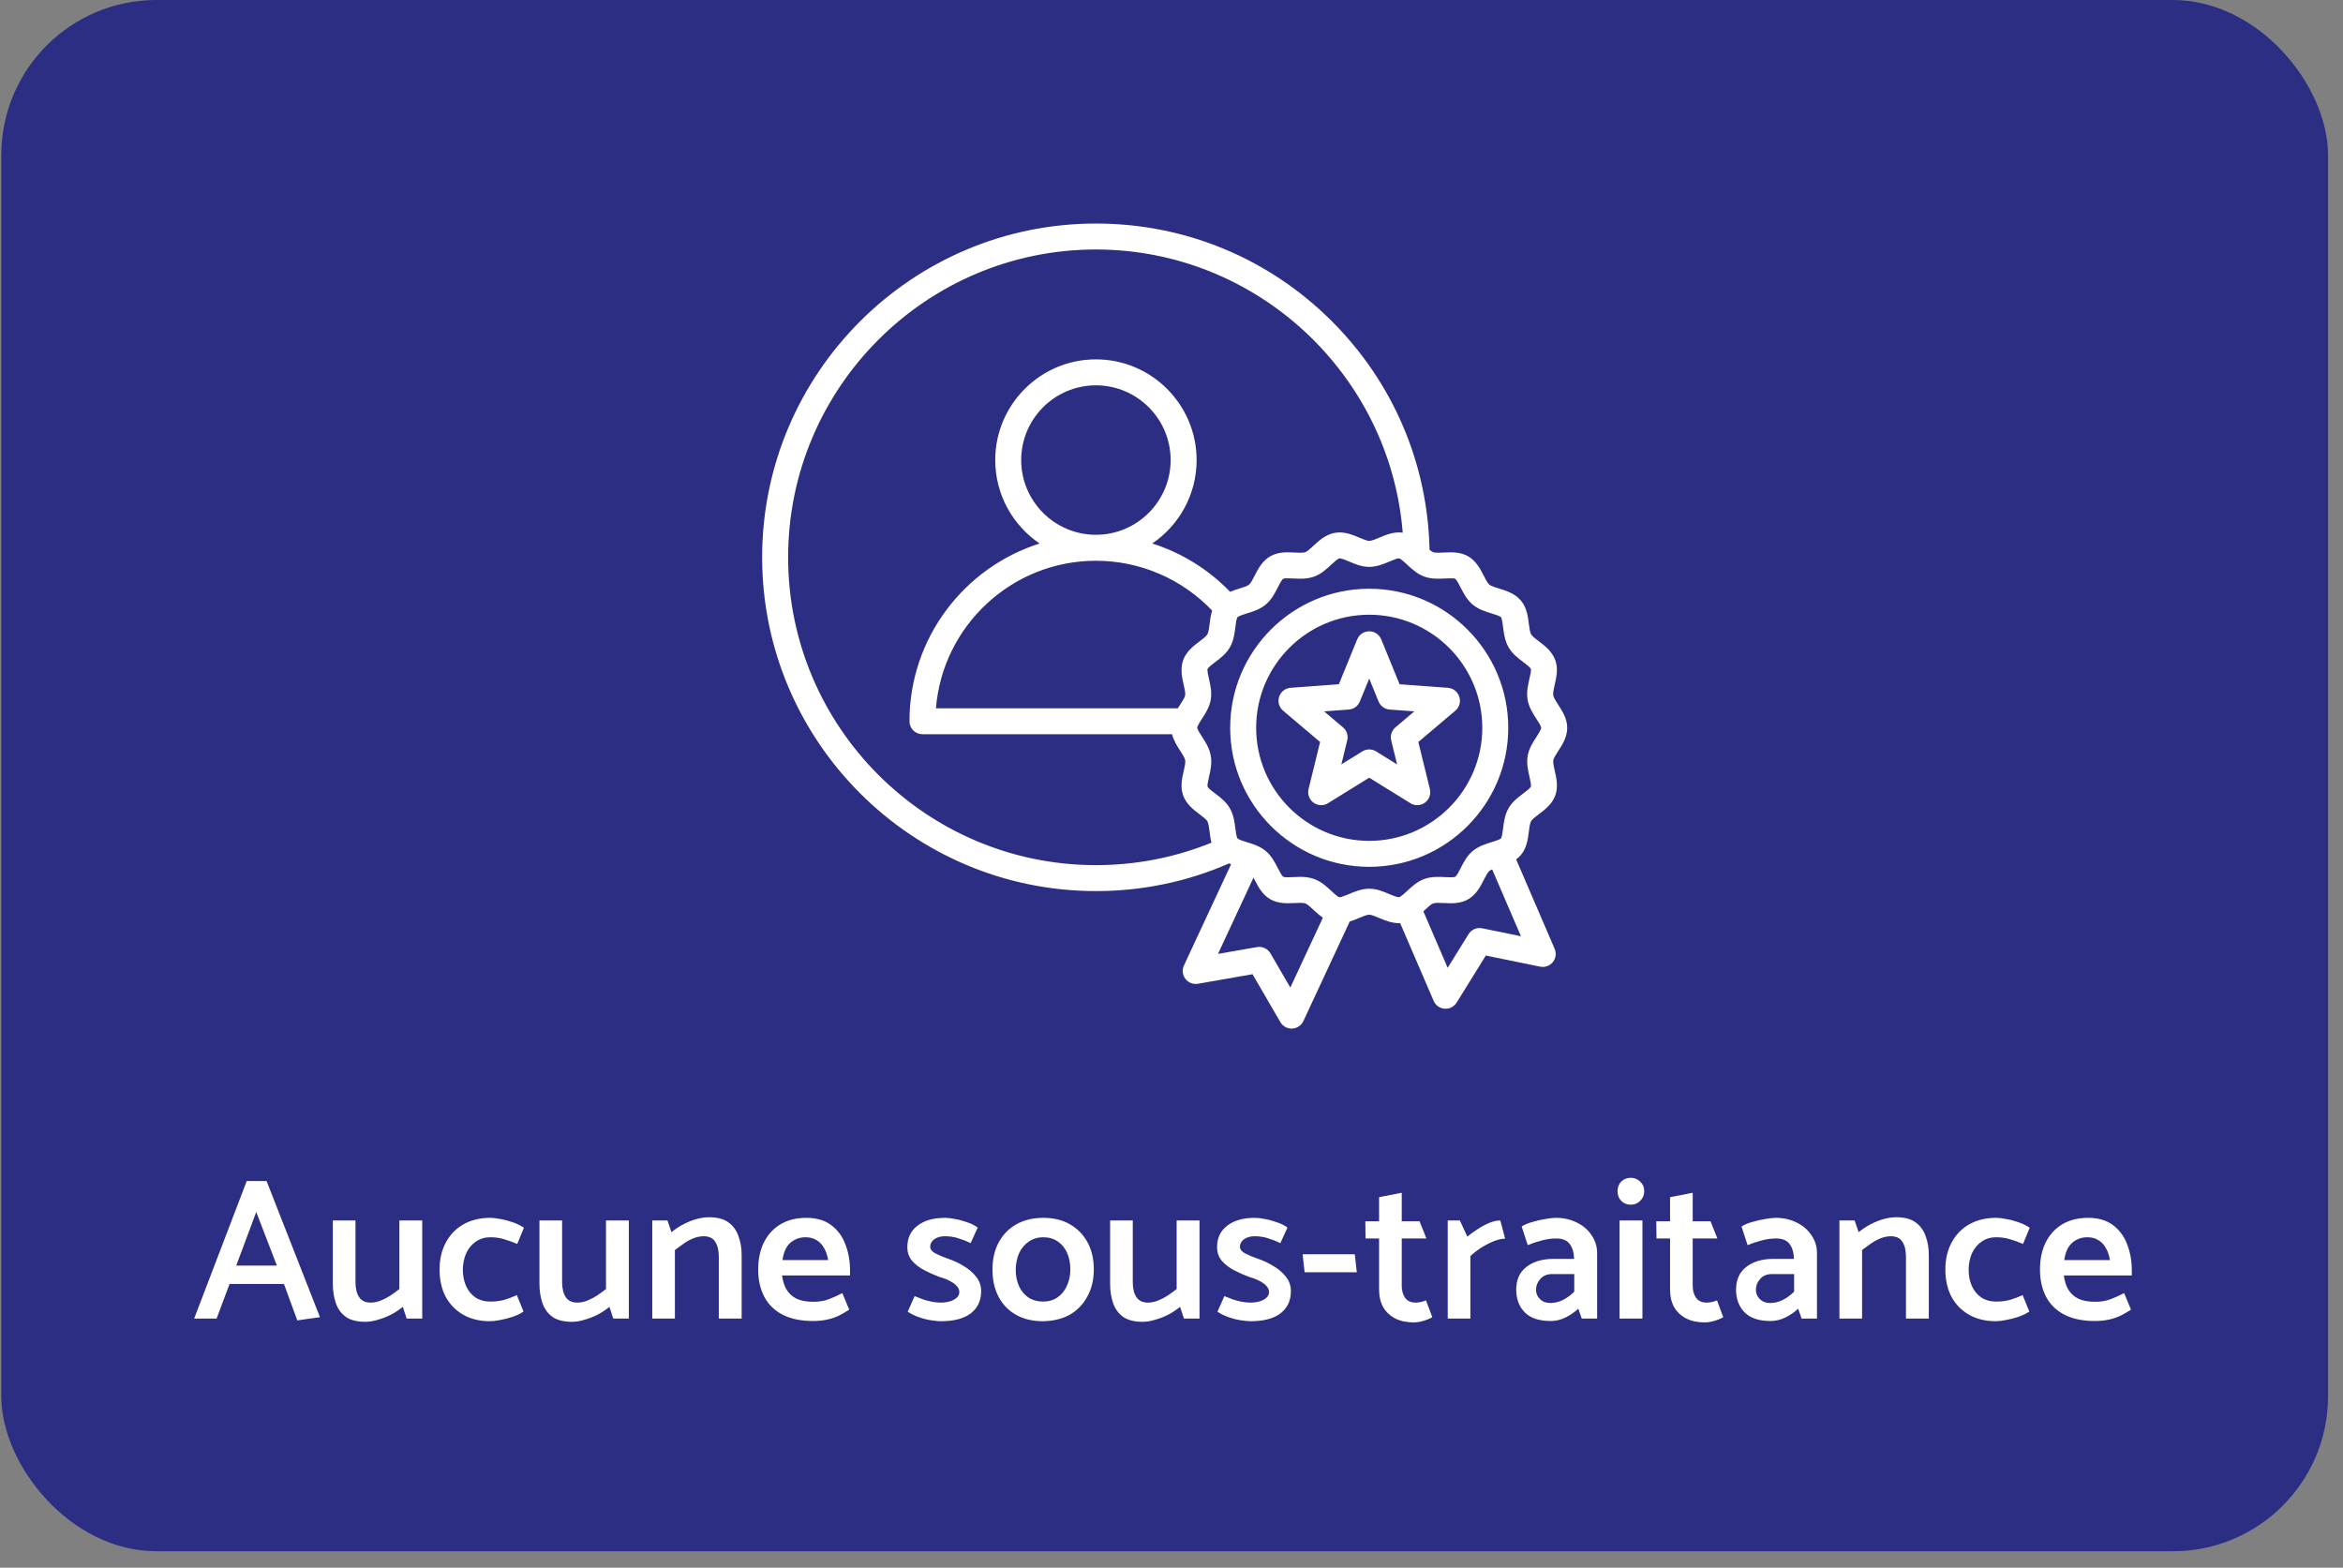 <svg xmlns="http://www.w3.org/2000/svg" width="139" height="93" viewBox="0 0 139 93" fill="none"><rect x="0" y="0" width="139" height="93" fill="#808080" stroke="none"/><rect x="0.076" width="138.038" height="92.025" rx="9.203" fill="#2C2E83"></rect><path d="M92.439 44.56C92.721 44.126 93.071 43.586 92.95 42.9C92.876 42.478 92.648 42.127 92.448 41.818C92.318 41.618 92.172 41.392 92.147 41.25C92.121 41.107 92.182 40.845 92.235 40.613C92.337 40.171 92.452 39.671 92.266 39.159C92.076 38.635 91.641 38.306 91.291 38.042C91.107 37.902 90.898 37.744 90.833 37.631C90.763 37.51 90.73 37.245 90.7 37.011C90.647 36.581 90.579 36.045 90.227 35.625C89.871 35.203 89.352 35.043 88.935 34.915C88.712 34.847 88.459 34.769 88.356 34.683C88.251 34.596 88.13 34.359 88.024 34.151C87.825 33.763 87.578 33.281 87.102 33.005C86.627 32.73 86.086 32.757 85.652 32.779C85.417 32.791 85.151 32.804 85.022 32.757C84.963 32.735 84.889 32.684 84.81 32.619C84.698 27.48 82.638 22.666 78.986 19.029C75.25 15.309 70.288 13.261 65.016 13.261C54.098 13.261 45.215 22.143 45.215 33.062C45.215 43.98 54.098 52.862 65.016 52.862C67.767 52.862 70.424 52.309 72.92 51.22C72.959 51.237 72.997 51.253 73.035 51.269L70.238 57.276C70.117 57.536 70.151 57.842 70.325 58.07C70.5 58.297 70.786 58.409 71.069 58.36L74.307 57.794L75.959 60.636C76.097 60.874 76.351 61.019 76.625 61.019C76.636 61.019 76.648 61.019 76.66 61.019C76.946 61.005 77.202 60.834 77.323 60.574L80.073 54.668C80.267 54.609 80.451 54.532 80.626 54.458C80.844 54.366 81.091 54.262 81.23 54.262H81.23C81.359 54.262 81.599 54.363 81.81 54.453C82.164 54.602 82.594 54.784 83.065 54.762L85.053 59.378C85.167 59.641 85.417 59.82 85.703 59.841C85.722 59.843 85.742 59.843 85.761 59.843C86.026 59.843 86.274 59.706 86.415 59.479L88.148 56.686L91.368 57.346C91.65 57.404 91.939 57.3 92.121 57.077C92.302 56.854 92.344 56.55 92.231 56.286L89.947 50.984C90.047 50.91 90.141 50.824 90.226 50.723C90.579 50.301 90.646 49.764 90.7 49.332C90.729 49.099 90.762 48.836 90.83 48.718C90.897 48.601 91.109 48.442 91.295 48.301C91.643 48.038 92.077 47.711 92.266 47.193C92.454 46.677 92.334 46.151 92.237 45.728C92.185 45.498 92.125 45.238 92.15 45.1C92.173 44.97 92.314 44.752 92.439 44.56ZM46.756 33.062C46.756 22.993 54.947 14.801 65.016 14.801C74.575 14.801 82.468 22.219 83.217 31.6C82.701 31.527 82.241 31.72 81.833 31.892C81.615 31.984 81.368 32.088 81.23 32.088C81.23 32.088 81.229 32.088 81.229 32.088C81.101 32.088 80.861 31.986 80.649 31.897C80.245 31.726 79.742 31.513 79.191 31.61C78.64 31.708 78.24 32.08 77.918 32.379C77.75 32.535 77.559 32.713 77.438 32.757C77.308 32.804 77.04 32.791 76.804 32.779C76.347 32.756 75.829 32.73 75.357 33.003C74.877 33.28 74.63 33.765 74.431 34.154C74.325 34.361 74.205 34.596 74.103 34.682C73.998 34.77 73.744 34.849 73.519 34.918C73.349 34.971 73.162 35.029 72.976 35.108C71.687 33.771 70.097 32.793 68.357 32.242C69.945 31.167 70.99 29.35 70.99 27.293C70.99 23.999 68.31 21.319 65.016 21.319C61.722 21.319 59.043 23.999 59.043 27.293C59.043 29.349 60.088 31.167 61.675 32.242C57.203 33.662 53.955 37.852 53.955 42.787C53.955 43.212 54.3 43.557 54.725 43.557H69.534C69.625 43.932 69.829 44.249 70.012 44.532C70.141 44.731 70.288 44.957 70.313 45.1C70.338 45.243 70.278 45.505 70.225 45.737C70.123 46.179 70.008 46.679 70.193 47.191C70.383 47.715 70.819 48.044 71.168 48.308C71.353 48.447 71.562 48.605 71.627 48.719C71.697 48.84 71.73 49.105 71.76 49.339C71.785 49.54 71.813 49.765 71.872 49.99C69.697 50.873 67.395 51.322 65.016 51.322C54.947 51.322 46.756 43.13 46.756 33.062ZM70.222 40.622C70.275 40.852 70.334 41.112 70.31 41.249C70.287 41.38 70.146 41.598 70.021 41.79C69.974 41.862 69.925 41.938 69.876 42.017H55.526C55.919 37.126 60.026 33.266 65.016 33.266C67.633 33.266 70.118 34.338 71.913 36.224C71.825 36.496 71.79 36.774 71.76 37.018C71.731 37.251 71.698 37.514 71.63 37.632C71.562 37.748 71.351 37.908 71.165 38.048C70.817 38.311 70.383 38.639 70.194 39.157C70.006 39.673 70.126 40.199 70.222 40.622ZM65.016 31.725C62.572 31.725 60.583 29.737 60.583 27.292C60.583 24.848 62.572 22.859 65.016 22.859C67.461 22.859 69.449 24.848 69.449 27.292C69.449 29.737 67.461 31.725 65.016 31.725ZM76.549 58.586L75.37 56.556C75.208 56.277 74.889 56.129 74.571 56.184L72.258 56.588L74.365 52.062C74.389 52.108 74.413 52.154 74.436 52.199C74.635 52.587 74.881 53.069 75.358 53.345C75.833 53.619 76.374 53.593 76.808 53.571C77.043 53.56 77.308 53.546 77.437 53.593C77.563 53.639 77.755 53.819 77.925 53.977C78.087 54.127 78.269 54.297 78.48 54.44L76.549 58.586ZM87.931 55.069C87.615 55.004 87.293 55.143 87.123 55.417L85.884 57.413L84.442 54.063C84.476 54.032 84.509 54.001 84.542 53.971C84.71 53.815 84.901 53.637 85.022 53.593C85.152 53.546 85.42 53.559 85.656 53.571C86.113 53.594 86.63 53.62 87.103 53.347C87.583 53.07 87.831 52.585 88.029 52.195C88.135 51.989 88.255 51.754 88.357 51.668C88.395 51.636 88.454 51.605 88.524 51.575L90.232 55.54L87.931 55.069ZM91.433 43.168C91.448 43.256 91.252 43.559 91.147 43.721C90.942 44.036 90.71 44.394 90.632 44.833C90.554 45.278 90.65 45.699 90.735 46.071C90.778 46.26 90.851 46.576 90.819 46.664C90.786 46.755 90.524 46.953 90.367 47.072C90.064 47.3 89.72 47.56 89.496 47.947C89.272 48.335 89.219 48.763 89.171 49.141C89.147 49.335 89.107 49.66 89.045 49.733C88.984 49.806 88.672 49.902 88.486 49.96C88.122 50.072 87.709 50.2 87.365 50.489C87.024 50.775 86.829 51.158 86.657 51.495C86.568 51.67 86.418 51.963 86.332 52.013C86.248 52.058 85.925 52.042 85.733 52.033C85.351 52.014 84.918 51.992 84.496 52.145C84.081 52.296 83.769 52.586 83.493 52.843C83.338 52.987 83.104 53.204 83.002 53.222C82.899 53.24 82.605 53.116 82.41 53.034C82.064 52.887 81.671 52.721 81.23 52.721C81.23 52.721 81.229 52.721 81.228 52.721C80.779 52.722 80.38 52.89 80.028 53.038C79.85 53.113 79.552 53.238 79.458 53.225C79.36 53.208 79.119 52.983 78.975 52.849C78.698 52.591 78.384 52.299 77.966 52.146C77.688 52.044 77.405 52.019 77.135 52.019C76.996 52.019 76.861 52.026 76.732 52.032C76.537 52.042 76.211 52.058 76.129 52.011C76.046 51.963 75.897 51.671 75.808 51.497C75.634 51.158 75.438 50.774 75.094 50.486C74.751 50.199 74.34 50.073 73.976 49.962C73.789 49.904 73.475 49.808 73.413 49.733C73.353 49.661 73.312 49.339 73.288 49.147C73.241 48.769 73.187 48.339 72.961 47.948C72.74 47.565 72.398 47.307 72.097 47.079C71.94 46.96 71.676 46.761 71.642 46.666C71.612 46.578 71.683 46.268 71.726 46.082C71.812 45.708 71.91 45.283 71.83 44.832C71.751 44.382 71.514 44.016 71.305 43.694C71.19 43.517 71.047 43.296 71.027 43.182C71.011 43.094 71.208 42.791 71.313 42.629C71.518 42.314 71.75 41.956 71.827 41.517C71.906 41.073 71.809 40.651 71.725 40.279C71.681 40.09 71.609 39.774 71.641 39.685C71.674 39.594 71.936 39.396 72.093 39.278C72.396 39.049 72.74 38.79 72.963 38.403C73.188 38.015 73.241 37.587 73.288 37.209C73.312 37.015 73.353 36.69 73.415 36.617C73.476 36.544 73.788 36.448 73.974 36.39C74.338 36.278 74.751 36.15 75.094 35.861C75.435 35.575 75.631 35.192 75.803 34.855C75.892 34.68 76.042 34.386 76.127 34.337C76.211 34.292 76.534 34.308 76.727 34.317C77.109 34.336 77.541 34.358 77.963 34.205C78.379 34.054 78.691 33.764 78.967 33.507C79.122 33.363 79.356 33.146 79.458 33.128C79.561 33.111 79.855 33.234 80.05 33.316C80.396 33.463 80.788 33.629 81.229 33.629H81.231C81.68 33.628 82.079 33.46 82.431 33.312C82.609 33.237 82.907 33.111 83.002 33.125C83.099 33.142 83.341 33.367 83.484 33.501C83.762 33.759 84.076 34.051 84.494 34.204C84.916 34.358 85.347 34.337 85.728 34.318C85.922 34.308 86.248 34.292 86.331 34.339C86.414 34.387 86.563 34.679 86.652 34.853C86.826 35.192 87.022 35.576 87.366 35.864C87.709 36.151 88.12 36.277 88.483 36.389C88.671 36.446 88.984 36.542 89.047 36.617C89.107 36.689 89.148 37.011 89.171 37.203C89.219 37.581 89.273 38.01 89.498 38.401C89.72 38.785 90.061 39.043 90.362 39.271C90.53 39.398 90.784 39.59 90.818 39.684C90.848 39.772 90.777 40.082 90.734 40.268C90.648 40.642 90.55 41.067 90.629 41.518C90.709 41.968 90.946 42.334 91.155 42.656C91.27 42.833 91.413 43.054 91.433 43.168ZM81.23 34.926C76.681 34.926 72.981 38.627 72.981 43.175C72.981 47.723 76.681 51.423 81.23 51.423C85.778 51.423 89.478 47.723 89.478 43.175C89.478 38.627 85.778 34.926 81.23 34.926ZM81.23 49.883C77.531 49.883 74.522 46.874 74.522 43.175C74.522 39.476 77.531 36.467 81.23 36.467C84.929 36.467 87.938 39.476 87.938 43.175C87.938 46.874 84.929 49.883 81.23 49.883ZM83.031 40.591L81.943 37.929C81.825 37.639 81.543 37.45 81.23 37.45C80.917 37.45 80.635 37.639 80.517 37.929L79.429 40.591L76.56 40.803C76.248 40.826 75.981 41.036 75.885 41.334C75.788 41.631 75.881 41.957 76.12 42.16L78.316 44.017L77.631 46.811C77.556 47.115 77.673 47.433 77.926 47.617C78.179 47.801 78.519 47.814 78.785 47.649L81.23 46.135L83.675 47.649C83.8 47.726 83.94 47.764 84.081 47.764C84.24 47.764 84.399 47.715 84.534 47.617C84.787 47.433 84.903 47.115 84.829 46.811L84.144 44.017L86.34 42.16C86.579 41.958 86.672 41.631 86.576 41.334C86.479 41.036 86.212 40.826 85.9 40.803L83.031 40.591ZM82.785 43.149C82.562 43.338 82.465 43.637 82.534 43.921L82.884 45.347L81.635 44.574C81.387 44.42 81.073 44.42 80.824 44.574L79.576 45.347L79.925 43.921C79.995 43.637 79.898 43.338 79.675 43.149L78.554 42.201L80.018 42.092C80.309 42.071 80.564 41.886 80.674 41.616L81.23 40.256L81.785 41.616C81.896 41.886 82.15 42.071 82.441 42.092L83.906 42.201L82.785 43.149Z" fill="white"></path><path d="M16.426 75.078L15.202 71.898L14.014 75.078H16.426ZM14.638 70.062H15.814L18.982 78.138L17.638 78.33L16.846 76.17H13.618L12.85 78.222H11.518L14.638 70.062ZM23.693 72.402H25.049V78.222H24.125L23.897 77.526C23.681 77.702 23.445 77.858 23.189 77.994C22.933 78.122 22.673 78.222 22.409 78.294C22.153 78.374 21.909 78.414 21.677 78.414C21.189 78.414 20.805 78.318 20.525 78.126C20.245 77.926 20.045 77.654 19.925 77.31C19.805 76.966 19.745 76.578 19.745 76.146V72.402H21.089V76.05C21.089 76.434 21.161 76.734 21.305 76.95C21.449 77.166 21.677 77.274 21.989 77.274C22.189 77.274 22.389 77.234 22.589 77.154C22.789 77.074 22.981 76.974 23.165 76.854C23.357 76.726 23.533 76.598 23.693 76.47V72.402ZM30.662 76.83L31.058 77.802C30.89 77.922 30.678 78.026 30.422 78.114C30.166 78.202 29.918 78.266 29.678 78.306C29.438 78.354 29.234 78.378 29.066 78.378C28.458 78.378 27.93 78.25 27.482 77.994C27.034 77.738 26.686 77.382 26.438 76.926C26.198 76.462 26.078 75.926 26.078 75.318C26.078 74.702 26.202 74.166 26.45 73.71C26.698 73.246 27.046 72.886 27.494 72.63C27.95 72.374 28.482 72.246 29.09 72.246C29.25 72.246 29.45 72.27 29.69 72.318C29.93 72.358 30.174 72.422 30.422 72.51C30.678 72.598 30.898 72.706 31.082 72.834L30.686 73.794C30.422 73.682 30.166 73.59 29.918 73.518C29.67 73.438 29.394 73.398 29.09 73.398C28.77 73.398 28.486 73.482 28.238 73.65C27.99 73.818 27.798 74.046 27.662 74.334C27.534 74.622 27.466 74.946 27.458 75.306C27.458 75.674 27.522 76.002 27.65 76.29C27.778 76.578 27.966 76.806 28.214 76.974C28.462 77.134 28.75 77.214 29.078 77.214C29.382 77.214 29.654 77.182 29.894 77.118C30.142 77.046 30.398 76.95 30.662 76.83ZM35.951 72.402H37.307V78.222H36.383L36.155 77.526C35.939 77.702 35.703 77.858 35.447 77.994C35.191 78.122 34.931 78.222 34.667 78.294C34.411 78.374 34.167 78.414 33.935 78.414C33.447 78.414 33.063 78.318 32.783 78.126C32.503 77.926 32.303 77.654 32.183 77.31C32.063 76.966 32.003 76.578 32.003 76.146V72.402H33.347V76.05C33.347 76.434 33.419 76.734 33.563 76.95C33.707 77.166 33.935 77.274 34.247 77.274C34.447 77.274 34.647 77.234 34.847 77.154C35.047 77.074 35.239 76.974 35.423 76.854C35.615 76.726 35.791 76.598 35.951 76.47V72.402ZM40.039 78.222H38.696V72.402H39.596L39.836 73.098C40.059 72.914 40.295 72.758 40.544 72.63C40.8 72.494 41.059 72.39 41.324 72.318C41.587 72.246 41.836 72.21 42.068 72.21C42.547 72.21 42.928 72.31 43.208 72.51C43.487 72.71 43.688 72.982 43.807 73.326C43.935 73.662 43.999 74.046 43.999 74.478V78.222H42.644V74.562C42.644 74.178 42.572 73.878 42.428 73.662C42.291 73.446 42.063 73.338 41.743 73.338C41.551 73.338 41.352 73.378 41.144 73.458C40.944 73.538 40.752 73.642 40.568 73.77C40.383 73.898 40.208 74.026 40.039 74.154V78.222ZM50.428 75.666H46.396C46.436 75.978 46.52 76.25 46.648 76.482C46.784 76.714 46.98 76.898 47.236 77.034C47.5 77.162 47.84 77.226 48.256 77.226C48.592 77.226 48.888 77.178 49.144 77.082C49.408 76.986 49.684 76.862 49.972 76.71L50.38 77.694C50.196 77.814 49.996 77.93 49.78 78.042C49.564 78.146 49.328 78.226 49.072 78.282C48.816 78.338 48.536 78.366 48.232 78.366C47.52 78.366 46.92 78.242 46.432 77.994C45.944 77.738 45.58 77.382 45.34 76.926C45.1 76.462 44.98 75.926 44.98 75.318C44.98 74.702 45.092 74.166 45.316 73.71C45.548 73.246 45.876 72.886 46.3 72.63C46.732 72.374 47.244 72.246 47.836 72.246C48.436 72.246 48.928 72.39 49.312 72.678C49.696 72.966 49.976 73.346 50.152 73.818C50.336 74.29 50.428 74.81 50.428 75.378V75.666ZM46.42 74.754H49.132C49.084 74.466 49 74.222 48.88 74.022C48.768 73.822 48.62 73.67 48.436 73.566C48.26 73.454 48.044 73.398 47.788 73.398C47.54 73.398 47.316 73.454 47.116 73.566C46.924 73.67 46.768 73.822 46.648 74.022C46.536 74.222 46.46 74.466 46.42 74.754ZM53.852 77.814L54.26 76.89C54.436 76.962 54.612 77.03 54.788 77.094C54.964 77.15 55.136 77.194 55.304 77.226C55.472 77.258 55.64 77.274 55.808 77.274C56 77.274 56.18 77.25 56.348 77.202C56.516 77.154 56.652 77.082 56.756 76.986C56.86 76.89 56.912 76.778 56.912 76.65C56.912 76.522 56.864 76.406 56.768 76.302C56.672 76.19 56.54 76.09 56.372 76.002C56.204 75.906 56 75.826 55.76 75.762C55.456 75.65 55.156 75.518 54.86 75.366C54.564 75.214 54.316 75.026 54.116 74.802C53.924 74.57 53.828 74.298 53.828 73.986C53.828 73.442 54.028 73.018 54.428 72.714C54.828 72.402 55.376 72.246 56.072 72.246C56.24 72.246 56.44 72.27 56.672 72.318C56.904 72.358 57.14 72.422 57.38 72.51C57.62 72.59 57.828 72.694 58.004 72.822L57.584 73.746C57.336 73.626 57.092 73.53 56.852 73.458C56.612 73.378 56.344 73.338 56.048 73.338C55.8 73.338 55.592 73.398 55.424 73.518C55.264 73.638 55.184 73.786 55.184 73.962C55.184 74.114 55.288 74.246 55.496 74.358C55.712 74.47 55.96 74.574 56.24 74.67C56.56 74.774 56.868 74.918 57.164 75.102C57.468 75.278 57.716 75.49 57.908 75.738C58.108 75.978 58.208 76.266 58.208 76.602C58.208 77.154 58.004 77.59 57.596 77.91C57.188 78.222 56.596 78.378 55.82 78.378C55.66 78.378 55.456 78.358 55.208 78.318C54.96 78.278 54.716 78.214 54.476 78.126C54.236 78.038 54.028 77.934 53.852 77.814ZM61.867 78.378C61.251 78.378 60.718 78.25 60.27 77.994C59.822 77.738 59.478 77.382 59.239 76.926C58.998 76.462 58.879 75.926 58.879 75.318C58.879 74.694 59.002 74.154 59.251 73.698C59.498 73.242 59.846 72.886 60.294 72.63C60.751 72.374 61.282 72.246 61.891 72.246C62.507 72.246 63.035 72.374 63.474 72.63C63.922 72.886 64.27 73.242 64.519 73.698C64.766 74.154 64.891 74.69 64.891 75.306C64.891 75.914 64.763 76.45 64.507 76.914C64.258 77.378 63.91 77.738 63.462 77.994C63.014 78.242 62.483 78.37 61.867 78.378ZM61.879 77.214C62.215 77.214 62.502 77.13 62.742 76.962C62.983 76.794 63.166 76.566 63.294 76.278C63.431 75.99 63.498 75.666 63.498 75.306C63.498 74.938 63.434 74.61 63.306 74.322C63.178 74.034 62.995 73.81 62.755 73.65C62.514 73.482 62.227 73.398 61.891 73.398C61.571 73.398 61.286 73.482 61.038 73.65C60.791 73.818 60.599 74.046 60.462 74.334C60.334 74.622 60.267 74.946 60.258 75.306C60.258 75.674 60.322 76.002 60.45 76.29C60.578 76.578 60.767 76.806 61.014 76.974C61.263 77.134 61.55 77.214 61.879 77.214ZM69.806 72.402H71.162V78.222H70.238L70.01 77.526C69.794 77.702 69.558 77.858 69.302 77.994C69.046 78.122 68.786 78.222 68.522 78.294C68.266 78.374 68.022 78.414 67.79 78.414C67.302 78.414 66.918 78.318 66.638 78.126C66.358 77.926 66.158 77.654 66.038 77.31C65.918 76.966 65.858 76.578 65.858 76.146V72.402H67.202V76.05C67.202 76.434 67.274 76.734 67.418 76.95C67.562 77.166 67.79 77.274 68.102 77.274C68.302 77.274 68.502 77.234 68.702 77.154C68.902 77.074 69.094 76.974 69.278 76.854C69.47 76.726 69.646 76.598 69.806 76.47V72.402ZM72.227 77.814L72.635 76.89C72.811 76.962 72.987 77.03 73.163 77.094C73.339 77.15 73.511 77.194 73.679 77.226C73.847 77.258 74.015 77.274 74.183 77.274C74.375 77.274 74.555 77.25 74.723 77.202C74.891 77.154 75.027 77.082 75.131 76.986C75.235 76.89 75.287 76.778 75.287 76.65C75.287 76.522 75.239 76.406 75.143 76.302C75.047 76.19 74.915 76.09 74.747 76.002C74.579 75.906 74.375 75.826 74.135 75.762C73.831 75.65 73.531 75.518 73.235 75.366C72.939 75.214 72.691 75.026 72.491 74.802C72.299 74.57 72.203 74.298 72.203 73.986C72.203 73.442 72.403 73.018 72.803 72.714C73.203 72.402 73.751 72.246 74.447 72.246C74.615 72.246 74.815 72.27 75.047 72.318C75.279 72.358 75.515 72.422 75.755 72.51C75.995 72.59 76.203 72.694 76.379 72.822L75.959 73.746C75.711 73.626 75.467 73.53 75.227 73.458C74.987 73.378 74.719 73.338 74.423 73.338C74.175 73.338 73.967 73.398 73.799 73.518C73.639 73.638 73.559 73.786 73.559 73.962C73.559 74.114 73.663 74.246 73.871 74.358C74.087 74.47 74.335 74.574 74.615 74.67C74.935 74.774 75.243 74.918 75.539 75.102C75.843 75.278 76.091 75.49 76.283 75.738C76.483 75.978 76.583 76.266 76.583 76.602C76.583 77.154 76.379 77.59 75.971 77.91C75.563 78.222 74.971 78.378 74.195 78.378C74.035 78.378 73.831 78.358 73.583 78.318C73.335 78.278 73.091 78.214 72.851 78.126C72.611 78.038 72.403 77.934 72.227 77.814ZM80.374 74.406L80.493 75.474H77.397L77.278 74.406H80.374ZM84.215 72.45L84.623 73.47H83.159V76.266C83.159 76.562 83.227 76.806 83.363 76.998C83.499 77.182 83.707 77.274 83.987 77.274C84.091 77.274 84.195 77.262 84.299 77.238C84.403 77.214 84.503 77.182 84.599 77.142L84.971 78.138C84.899 78.186 84.799 78.234 84.671 78.282C84.551 78.33 84.419 78.37 84.275 78.402C84.139 78.434 84.011 78.45 83.891 78.45C83.459 78.45 83.091 78.374 82.787 78.222C82.483 78.07 82.243 77.85 82.067 77.562C81.899 77.266 81.815 76.906 81.815 76.482V73.47H81.011L80.999 72.45H81.815V71.022L83.159 70.758V72.45H84.215ZM87.231 78.222H85.887V72.402H86.607L87.051 73.362C87.211 73.226 87.403 73.086 87.627 72.942C87.851 72.79 88.083 72.662 88.323 72.558C88.571 72.454 88.799 72.402 89.007 72.402L89.295 73.482C89.103 73.482 88.883 73.53 88.635 73.626C88.395 73.722 88.151 73.846 87.903 73.998C87.663 74.15 87.439 74.322 87.231 74.514V78.222ZM91.126 76.506C91.126 76.642 91.158 76.77 91.222 76.89C91.294 77.01 91.394 77.11 91.522 77.19C91.65 77.262 91.802 77.298 91.978 77.298C92.234 77.298 92.482 77.238 92.722 77.118C92.962 76.998 93.186 76.834 93.394 76.626V75.582H92.086C91.782 75.582 91.546 75.678 91.378 75.87C91.21 76.062 91.126 76.274 91.126 76.506ZM90.634 73.866L90.274 72.762C90.426 72.658 90.63 72.57 90.886 72.498C91.142 72.418 91.402 72.358 91.666 72.318C91.93 72.27 92.142 72.246 92.302 72.246C92.758 72.246 93.17 72.338 93.538 72.522C93.906 72.698 94.198 72.946 94.414 73.266C94.638 73.586 94.75 73.942 94.75 74.334V78.222H93.838L93.634 77.634C93.426 77.834 93.178 78.006 92.89 78.15C92.602 78.294 92.306 78.366 92.002 78.366C91.306 78.366 90.79 78.194 90.454 77.85C90.118 77.506 89.95 77.058 89.95 76.506C89.95 75.922 90.15 75.474 90.55 75.162C90.95 74.85 91.47 74.69 92.11 74.682H93.382V74.646C93.374 74.302 93.29 74.022 93.13 73.806C92.97 73.582 92.702 73.47 92.326 73.47C92.022 73.47 91.718 73.514 91.414 73.602C91.118 73.682 90.858 73.77 90.634 73.866ZM97.438 78.222H96.082V72.402H97.438V78.222ZM96.742 71.466C96.518 71.466 96.33 71.39 96.178 71.238C96.034 71.086 95.962 70.894 95.962 70.662C95.962 70.438 96.034 70.25 96.178 70.098C96.33 69.946 96.518 69.87 96.742 69.87C96.958 69.87 97.146 69.946 97.306 70.098C97.466 70.25 97.546 70.438 97.546 70.662C97.546 70.886 97.466 71.078 97.306 71.238C97.154 71.39 96.966 71.466 96.742 71.466ZM101.477 72.45L101.885 73.47H100.421V76.266C100.421 76.562 100.489 76.806 100.625 76.998C100.761 77.182 100.969 77.274 101.249 77.274C101.353 77.274 101.457 77.262 101.561 77.238C101.665 77.214 101.765 77.182 101.861 77.142L102.233 78.138C102.161 78.186 102.061 78.234 101.933 78.282C101.813 78.33 101.681 78.37 101.537 78.402C101.401 78.434 101.273 78.45 101.153 78.45C100.721 78.45 100.353 78.374 100.049 78.222C99.745 78.07 99.505 77.85 99.329 77.562C99.161 77.266 99.077 76.906 99.077 76.482V73.47H98.273L98.261 72.45H99.077V71.022L100.421 70.758V72.45H101.477ZM104.169 76.506C104.169 76.642 104.201 76.77 104.265 76.89C104.337 77.01 104.437 77.11 104.565 77.19C104.693 77.262 104.845 77.298 105.021 77.298C105.277 77.298 105.525 77.238 105.765 77.118C106.005 76.998 106.229 76.834 106.437 76.626V75.582H105.129C104.825 75.582 104.589 75.678 104.421 75.87C104.253 76.062 104.169 76.274 104.169 76.506ZM103.677 73.866L103.317 72.762C103.469 72.658 103.673 72.57 103.929 72.498C104.185 72.418 104.445 72.358 104.709 72.318C104.973 72.27 105.185 72.246 105.345 72.246C105.801 72.246 106.213 72.338 106.581 72.522C106.949 72.698 107.241 72.946 107.457 73.266C107.681 73.586 107.793 73.942 107.793 74.334V78.222H106.881L106.677 77.634C106.469 77.834 106.221 78.006 105.933 78.15C105.645 78.294 105.349 78.366 105.045 78.366C104.349 78.366 103.833 78.194 103.497 77.85C103.161 77.506 102.993 77.058 102.993 76.506C102.993 75.922 103.193 75.474 103.593 75.162C103.993 74.85 104.513 74.69 105.153 74.682H106.425V74.646C106.417 74.302 106.333 74.022 106.173 73.806C106.013 73.582 105.745 73.47 105.369 73.47C105.065 73.47 104.761 73.514 104.457 73.602C104.161 73.682 103.901 73.77 103.677 73.866ZM110.469 78.222H109.125V72.402H110.025L110.265 73.098C110.489 72.914 110.725 72.758 110.973 72.63C111.229 72.494 111.489 72.39 111.753 72.318C112.017 72.246 112.265 72.21 112.497 72.21C112.977 72.21 113.357 72.31 113.637 72.51C113.917 72.71 114.117 72.982 114.237 73.326C114.365 73.662 114.429 74.046 114.429 74.478V78.222H113.073V74.562C113.073 74.178 113.001 73.878 112.857 73.662C112.721 73.446 112.493 73.338 112.173 73.338C111.981 73.338 111.781 73.378 111.573 73.458C111.373 73.538 111.181 73.642 110.997 73.77C110.813 73.898 110.637 74.026 110.469 74.154V78.222ZM119.994 76.83L120.39 77.802C120.222 77.922 120.01 78.026 119.754 78.114C119.498 78.202 119.25 78.266 119.01 78.306C118.77 78.354 118.566 78.378 118.398 78.378C117.79 78.378 117.262 78.25 116.814 77.994C116.366 77.738 116.018 77.382 115.77 76.926C115.53 76.462 115.41 75.926 115.41 75.318C115.41 74.702 115.534 74.166 115.782 73.71C116.03 73.246 116.378 72.886 116.826 72.63C117.282 72.374 117.814 72.246 118.422 72.246C118.582 72.246 118.782 72.27 119.022 72.318C119.262 72.358 119.506 72.422 119.754 72.51C120.01 72.598 120.23 72.706 120.414 72.834L120.018 73.794C119.754 73.682 119.498 73.59 119.25 73.518C119.002 73.438 118.726 73.398 118.422 73.398C118.102 73.398 117.818 73.482 117.57 73.65C117.322 73.818 117.13 74.046 116.994 74.334C116.866 74.622 116.798 74.946 116.79 75.306C116.79 75.674 116.854 76.002 116.982 76.29C117.11 76.578 117.298 76.806 117.546 76.974C117.794 77.134 118.082 77.214 118.41 77.214C118.714 77.214 118.986 77.182 119.226 77.118C119.474 77.046 119.73 76.95 119.994 76.83ZM126.471 75.666H122.439C122.479 75.978 122.563 76.25 122.691 76.482C122.827 76.714 123.023 76.898 123.279 77.034C123.543 77.162 123.883 77.226 124.299 77.226C124.635 77.226 124.931 77.178 125.187 77.082C125.451 76.986 125.727 76.862 126.015 76.71L126.423 77.694C126.239 77.814 126.039 77.93 125.823 78.042C125.607 78.146 125.371 78.226 125.115 78.282C124.859 78.338 124.579 78.366 124.275 78.366C123.563 78.366 122.963 78.242 122.475 77.994C121.987 77.738 121.623 77.382 121.383 76.926C121.143 76.462 121.023 75.926 121.023 75.318C121.023 74.702 121.135 74.166 121.359 73.71C121.591 73.246 121.919 72.886 122.343 72.63C122.775 72.374 123.287 72.246 123.879 72.246C124.479 72.246 124.971 72.39 125.355 72.678C125.739 72.966 126.019 73.346 126.195 73.818C126.379 74.29 126.471 74.81 126.471 75.378V75.666ZM122.463 74.754H125.175C125.127 74.466 125.043 74.222 124.923 74.022C124.811 73.822 124.663 73.67 124.479 73.566C124.303 73.454 124.087 73.398 123.831 73.398C123.583 73.398 123.359 73.454 123.159 73.566C122.967 73.67 122.811 73.822 122.691 74.022C122.579 74.222 122.503 74.466 122.463 74.754Z" fill="white"></path></svg>